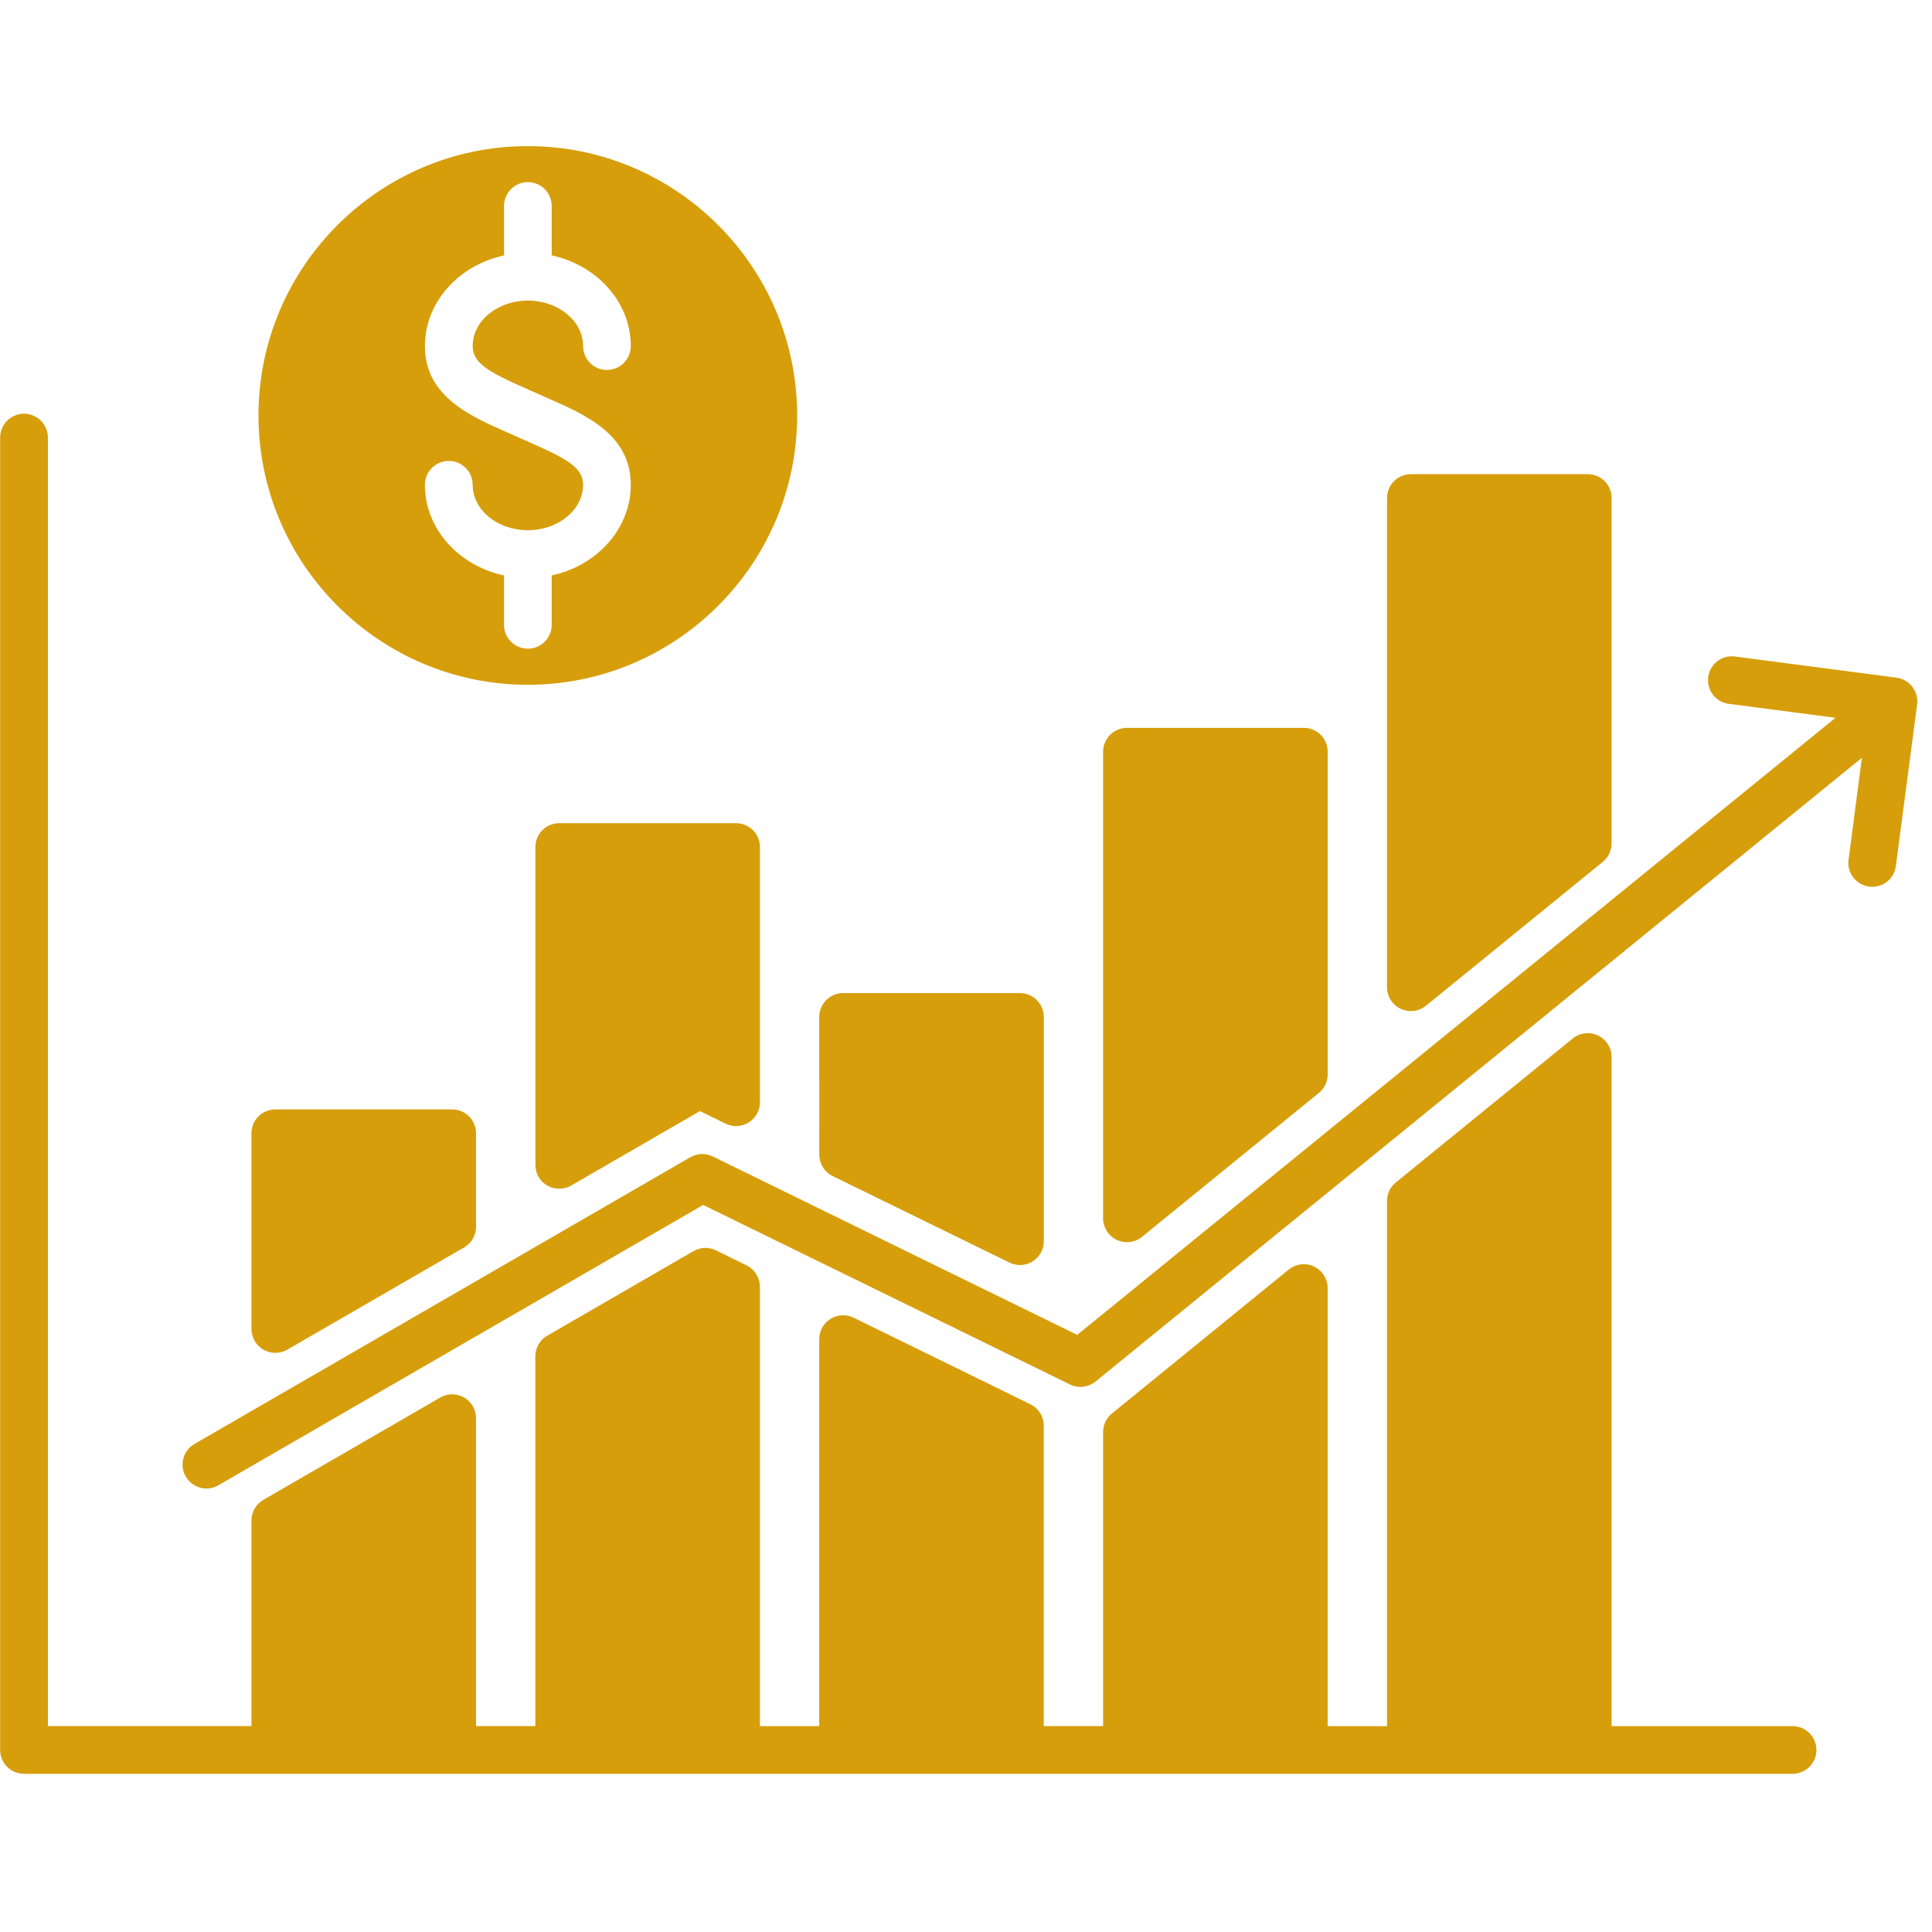 <svg xmlns="http://www.w3.org/2000/svg" xmlns:xlink="http://www.w3.org/1999/xlink" width="150" zoomAndPan="magnify" viewBox="0 0 112.5 112.5" height="150" preserveAspectRatio="xMidYMid meet" version="1.2"><defs><clipPath id="c469dccc48"><path d="M 0 8.469 L 112 8.469 L 112 103.297 L 0 103.297 Z M 0 8.469 "/></clipPath></defs><g id="2f1f59d33b"><g clip-rule="nonzero" clip-path="url(#c469dccc48)"><path style=" stroke:none;fill-rule:evenodd;fill:#d79e0b;fill-opacity:1;" d="M 31.977 23.223 C 34.094 24.152 36.73 25.312 36.73 28.227 C 36.73 30.789 34.762 32.941 32.125 33.508 L 32.125 36.387 C 32.125 37.152 31.504 37.773 30.738 37.773 C 29.969 37.773 29.348 37.152 29.348 36.387 L 29.348 33.508 C 26.707 32.941 24.742 30.789 24.742 28.227 C 24.742 27.461 25.363 26.84 26.133 26.84 C 26.898 26.84 27.523 27.461 27.523 28.227 C 27.523 29.691 28.961 30.875 30.738 30.875 C 32.508 30.875 33.953 29.688 33.953 28.227 C 33.953 27.23 33.008 26.711 30.855 25.766 C 30.629 25.664 30.395 25.562 30.164 25.457 C 29.941 25.355 29.715 25.258 29.496 25.16 C 27.379 24.23 24.742 23.07 24.742 20.156 C 24.742 17.594 26.707 15.445 29.348 14.875 L 29.348 11.996 C 29.348 11.227 29.969 10.605 30.738 10.605 C 31.504 10.605 32.125 11.227 32.125 11.996 L 32.125 14.871 C 34.762 15.441 36.73 17.594 36.73 20.152 C 36.73 20.918 36.109 21.543 35.34 21.543 C 34.57 21.543 33.953 20.918 33.953 20.152 C 33.953 18.691 32.508 17.504 30.738 17.504 C 28.961 17.504 27.523 18.691 27.523 20.152 C 27.523 21.148 28.465 21.668 30.613 22.617 C 30.844 22.715 31.078 22.82 31.309 22.926 C 31.531 23.023 31.754 23.125 31.977 23.223 Z M 80.766 29 L 80.766 57.488 C 80.766 57.797 80.867 58.109 81.078 58.363 C 81.352 58.699 81.754 58.875 82.156 58.875 C 82.465 58.875 82.777 58.773 83.035 58.562 L 93.332 50.184 C 93.668 49.906 93.844 49.508 93.844 49.102 L 93.844 28.996 C 93.844 28.23 93.223 27.609 92.453 27.609 L 82.156 27.609 C 81.391 27.613 80.766 28.234 80.766 29 Z M 64.234 43.77 L 64.234 70.945 C 64.234 71.25 64.34 71.562 64.547 71.82 C 64.82 72.16 65.223 72.332 65.625 72.332 C 65.934 72.332 66.246 72.23 66.5 72.02 L 76.801 63.637 C 77.137 63.367 77.312 62.965 77.312 62.559 L 77.312 43.77 C 77.312 43.004 76.691 42.383 75.922 42.383 L 65.625 42.383 C 64.855 42.383 64.234 43.004 64.234 43.77 Z M 48.48 68.48 L 58.781 73.52 C 58.98 73.617 59.184 73.664 59.391 73.664 C 59.906 73.664 60.398 73.375 60.641 72.883 C 60.738 72.688 60.781 72.48 60.781 72.273 L 60.781 59.219 C 60.781 58.453 60.16 57.828 59.391 57.828 L 49.094 57.828 C 48.328 57.828 47.703 58.453 47.703 59.219 L 47.707 67.234 C 47.707 67.746 47.992 68.238 48.48 68.48 Z M 27.535 81.887 C 27.148 81.223 26.301 80.996 25.633 81.379 L 15.336 87.336 C 14.891 87.59 14.645 88.059 14.641 88.535 L 14.641 100.508 L 2.789 100.508 L 2.789 25.48 C 2.789 24.711 2.164 24.09 1.398 24.09 C 0.633 24.09 0.008 24.711 0.008 25.48 L 0.008 101.898 C 0.008 102.668 0.633 103.289 1.398 103.289 L 104.379 103.289 C 105.148 103.289 105.77 102.668 105.77 101.898 C 105.77 101.133 105.145 100.512 104.379 100.512 L 93.844 100.512 L 93.844 61.551 C 93.844 61.242 93.742 60.93 93.531 60.676 C 93.047 60.078 92.172 59.988 91.578 60.473 L 81.277 68.855 C 80.941 69.129 80.766 69.527 80.766 69.93 L 80.766 100.512 L 77.309 100.512 L 77.309 75.008 C 77.309 74.699 77.207 74.387 76.996 74.129 C 76.516 73.531 75.637 73.441 75.043 73.926 L 64.746 82.309 C 64.406 82.582 64.234 82.984 64.234 83.387 L 64.234 100.508 L 60.777 100.508 L 60.777 83.016 C 60.777 82.504 60.492 82.008 60 81.77 L 49.707 76.73 C 49.016 76.391 48.184 76.68 47.844 77.367 C 47.75 77.562 47.707 77.77 47.703 77.977 L 47.703 100.512 L 44.25 100.512 L 44.25 74.926 C 44.246 74.414 43.961 73.918 43.469 73.68 L 41.688 72.805 C 41.273 72.602 40.785 72.621 40.383 72.852 L 31.867 77.777 C 31.418 78.031 31.176 78.5 31.172 78.977 L 31.172 100.508 L 27.719 100.508 L 27.719 82.582 C 27.719 82.348 27.66 82.109 27.535 81.887 Z M 27.723 71.434 C 27.719 71.914 27.473 72.379 27.027 72.637 L 16.73 78.59 C 16.508 78.719 16.27 78.777 16.035 78.777 C 15.555 78.777 15.086 78.527 14.828 78.082 C 14.703 77.863 14.645 77.625 14.641 77.387 L 14.641 65.988 C 14.641 65.223 15.262 64.602 16.031 64.602 L 26.328 64.602 C 27.098 64.602 27.719 65.223 27.719 65.988 L 27.719 71.434 Z M 44.109 64.793 C 43.77 65.48 42.941 65.766 42.25 65.43 L 40.758 64.699 L 33.258 69.035 C 33.043 69.16 32.801 69.219 32.562 69.219 C 32.086 69.219 31.617 68.973 31.359 68.527 C 31.234 68.305 31.176 68.066 31.176 67.828 L 31.176 49.324 C 31.176 48.555 31.797 47.934 32.562 47.934 L 42.859 47.934 C 43.629 47.934 44.25 48.555 44.25 49.324 L 44.25 64.18 C 44.25 64.387 44.207 64.594 44.109 64.793 Z M 62.727 77.73 L 106.879 41.797 L 100.664 40.984 C 99.906 40.883 99.367 40.188 99.469 39.426 C 99.566 38.664 100.266 38.129 101.023 38.227 L 110.434 39.461 C 111.199 39.562 111.727 40.258 111.633 41.02 L 110.395 50.43 C 110.301 51.188 109.602 51.727 108.836 51.625 C 108.078 51.527 107.539 50.828 107.641 50.066 L 108.418 44.125 L 63.793 80.445 C 63.371 80.785 62.789 80.855 62.305 80.617 L 40.945 70.164 L 12.715 86.488 C 12.496 86.617 12.254 86.676 12.02 86.676 C 11.539 86.676 11.074 86.426 10.816 85.98 C 10.43 85.316 10.66 84.465 11.324 84.082 L 40.195 67.387 C 40.598 67.156 41.086 67.137 41.504 67.34 Z M 15.051 24.191 C 15.051 32.836 22.086 39.875 30.734 39.875 C 39.379 39.875 46.418 32.836 46.418 24.191 C 46.418 15.547 39.379 8.508 30.734 8.508 C 22.09 8.508 15.051 15.543 15.051 24.191 Z M 15.051 24.191 "/></g></g></svg>